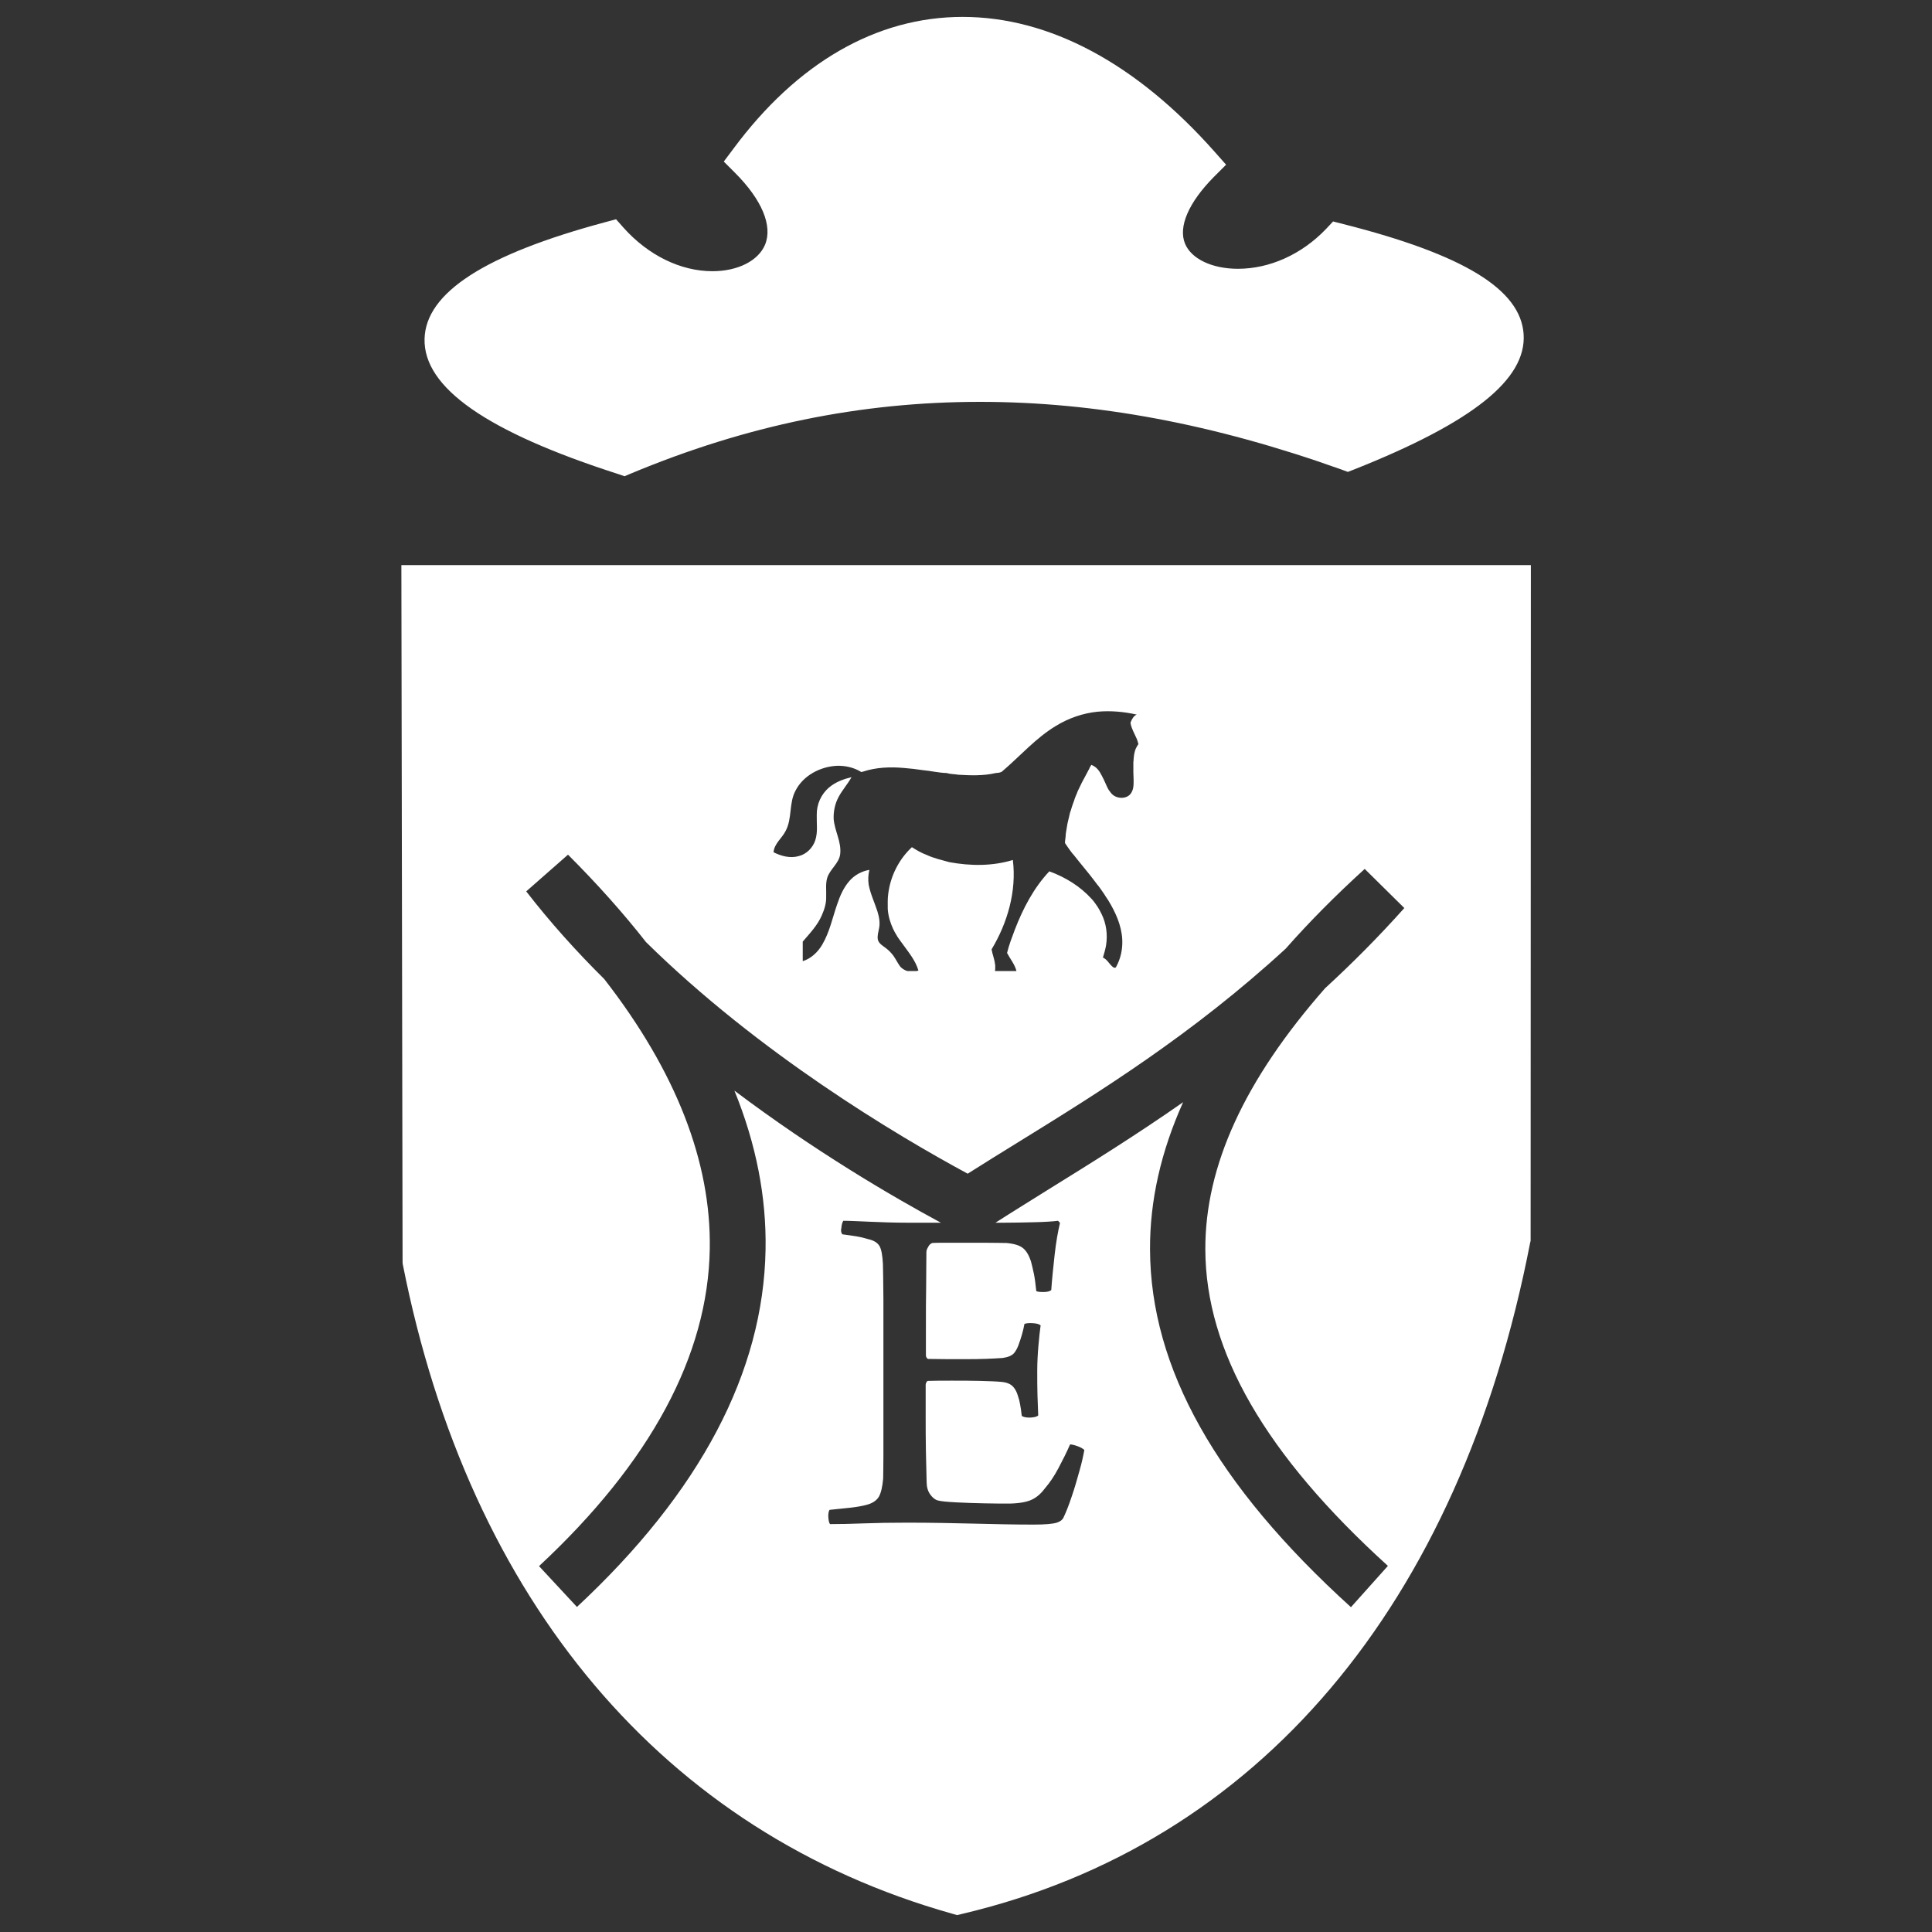 <svg id="Ebene_1" xmlns="http://www.w3.org/2000/svg" xmlns:xlink="http://www.w3.org/1999/xlink" viewBox="0 0 800 800" style="enable-background:new 0 0 800 800;"><rect x="0" y="0" width="800" height="800" fill="#333333" stroke="none"/><style>.st0{display:none;}
.st1{display:inline;}
.st2{fill:#3F74B1;}
.st3{fill:#7FC55B;}
.st4{fill:#FFFFFF;}</style><g id="Ebene_1_1_" class="st0"><g class="st1"><path class="st2" d="M734.2 257.4c-1.9-4.1-9.5-18-10.3-26.9-.8-9-.3-16.1-4.4-19.1-2.4-6-.8-15.2-.3-18.5s4.1-10.9 2.5-16.1c.5-3.5 1.6-4.9.0-8.4s-2.5-3.5-3.8-7.1c-1.4-3.5-3.3-12-4.6-14.7-1.4-2.7-.7-6.8-4.7-8.4-1.8-2.2-1.3-2.7-2.1-6s-.8-3.3-.8-3.3 6.5-14.4 9.5-22.3 3.8-9.3 4.9-13.1 2.2-7.6-2.5-2.4c-4.6 5.2-8.7 10.3-13.6 14.1s-5.7 5.2-9.3 7.1c-3.5 1.9-6.8 1.6-8.3 1.4-1.5-.3-.1-2.5-6.1-3.3s-6-.8-6-.8-3.8-6-3.8-9.8-1.1-2.2-1.9-6-.8-4.1-3.5.3c-2.7 4.3-4.9 4.9-5.7 9.5s-3 7.4-3 7.4-13.1-9-19-.8c-5.4-1.6-13.6-4.3-18.5 4.9-4.9-1.1-16.3-2.2-17.4 6.8-1.4-.3-11.7-2.2-11.4 4.9-.8.3-10.6-1.4-11.7 7.6-.4-.1-4.6.6-8.2 2.7-1.7.8-2.4-.3-4.7 1.7l-2.6 2.2s-.2.3-.5.8c.3-.7.5-.8.5-.8s-.5-3 0-6.3c.6-3.3.0-2.2-.8-4.6s-1.1-2.2.0-4.6.5-3-.5-6c-1.1-3-.5-4.1.3-9s1.1-3.5.8-7.3-.3-3 1.1-7.4-.8-4.1-1.4-7.1c-.5-2.7-1.1-7.1-1.6-12.1.9-.6 2-1.6 3.4-3.3 3.4-4.4 5-8.1 4.7-11.9-.3-3.9.6-6.6 1.4-8.2.8-1.6-.5-1.1.0-4.6.3-1.7.3-4.2.3-6.6 1.3-.8 2.1-1.3 2.1-1.3s7.1-.3 10.1.0 4.3-1.1.0-2.2c-4.4-1.1-7.1-1.6-7.1-1.6s-.3-4.4-1.6-7.9c-1.4-3.5-8.7-20.1-20.7-21.8-12-1.6-26.4 1.9-32.7 7.6S509.8 34.1 510.6 42c.3 2.7.4 5 .3 6.9-.3.1-.6.2-.9.4-3 1.9-5.7 6.1-9.3 7 3.7-.7 6.5-3.3 10-3.8-.1.6-.1 1-.2 1.2-1.7 1.3-2.9 3.3-4.8 4.4 2.7-.9 5.4-.8 8-1.4-4.3 3-7.4 5.5-12.5 6.5-4.2.8-8.8.7-13.1-.3 1 .6 1.8 1.3 2.4 2.4-3.1.2-9.9.5-12.2-1.8 1.3 2.2 5.3 3.8 7.6 4.2-4.4.6-8.3 2.2-12.7 1.4 1.9.4 3.7 1.4 5.7 1.4-3.1.8-7.4 3.4-10.6 5.5 5.2-1.5 11.3-3.1 16.2-5.4 5-2.3 10.1-3.4 15.3-5.3 6.5-2.4 12.7-4.4 19.2-5.4l1 .6c-3.4.5-7.1 1.3-12.1 2.6-11.4 3-22.9 7.9-31.6 12.3-8.7 4.3-15.2 12.5-17.2 16-1.9 3.5-5.2 7.9-12 13.3s-2.7 2.2-12.5 1.4c-8.6-.7-9-1.2-9-1.3-.1.1-2 3.2-6.2 13-4.4 10.1-4.9 6.5-9.3 7.9-4.3 1.4-4.3.5-7.4 5.7-3 5.2-3.3 5.4-4.4 11.2-1.1 5.7-.8 12-.8 12l.8 6.4c-1.9 10.1.1 19.3.3 23.6.3 6 3.1 22.6 3.1 22.6h.1c-7.5 2.1-13.5 4.4-14.9 6-1.6 1.9-.3 2.5.0 6.8.3 4.4 1.1 7.9 1.1 7.9s-3.8-.3-3.8 5.2c0 1.2.0 2.3.1 3.2.2 3.6.3 6.4-2 12.3-3 7.6-6.3 12.8-6.3 12.8s-10.3 2.7-22.6 4.6c-12.3 1.9-30.8-1.1-50.1 12.2-19.3 13.4-27.8 22.6-34 25.6-4.3 2-10.2 3.5-15.8 8.3-.6.2-1.2.3-1.9.5-2.7.7-23 9.1-25.8 5.5.6.9 2.3 2.6 3.1 2.2-3.3 1.5-6.5 2.4-12.3.5 1.5 1.3 3.5 1.9 5.1 2.9-2.3 1.1-5.8 1.5-8.3.4 2.4 1.4 5.5 1.1 8 1.4-3.4 2.3-8.7 4.7-12.6 4.6-5.3-.2-6.5-.5-11.8-.6-4.5-.1-11.1-2.6-15.7-2.1-7 .8-14 2.5-20.3 5.5-6.2 2.9-13.8 5.9-18.7 10.8 8-6.8 24.3-12.3 34.7-13.2 8.9-.8 14.8 3.2 23.5 4.6 5.5.9 10.1.2 15.5-1.2-6.3 2.6-11 7.6-17.1 10.4-10.8 4.9-20.8-1.8-31.8-1-3.7.3-9.1 1.9-11.7 4.6 9.3-5.5 15.2-3.8 23.5-1.8 5.4 1.3 12.1 4.4 17.8 2.9-2.6 1.3-5.1 2.9-7.6 4.2-4.4 2.3-8.6 3.2-13.3 4.5-4 1.1-7.9 2.5-12.1 2.8-1.1.1-2.2.0-3.3-.1 1.4.2 2.8.5 4.4.6 3.2.3 6.4-.7 9.5-.5-13 2.4-27.6 8.2-35.6 17.6-4.1.9-8.1 2.3-12 4.7-3.6 2.3-6.5 6.5-8.5 10.3 4.8-6.2 10.7-9.9 17.8-11.4-4.3 7.1-5 16 .7 26.5.4.8.9 1.6 1.3 2.4-.5.1-1.1.3-1.6.3-4.3.7-9.3 1.3-12.2-1.2 1.3 3.5 9.9 4.1 13 5-6 1.5-12.6 3.6-18.9 2.7-3.1-.5-5.6-2.3-8.7-2.1-3.5.3-5.3 2.4-8 4.2 3.4-2.1 7.3-2.4 10.8-.7 2.3 1.1 3.9 2.5 6.2 2.7-6.7.4-16.1-.8-20.5 4 3.7-2.1 7.6-3.4 14.3-.2-2.7 2.4-11.2 3.3-14.5 4.3 3.9-.6 11.1 1.6 16.3 1.3-5.4 2-10.6 4.6-16.3 6.1-3.7.9-7.3.8-10.7 2.6-3.2 1.7-6.3 3.9-9 6.2 3.5-1 5.9-3.1 9.6-3.2.9.0 1.8.1 2.7.1-3 1.2-6 3.6-8.1 5-3.3 2.2-4.2 4.6-12.6 4.7 5.2 1.6 10.3 1 14.7-1.5-3.7 3.2-7.4 5.4-10.7 9.2-3 3.5-6.8 4.9-10.5 5.3 6.8-.2 13.5-3.9 18.5-7.8-6.8 5-7.7 16.9-12.8 23.7 4-4.4 6.7-10 13.4-10.5-2.1 1.5-2 3.5-2.9 6.2-.8 2.6-.9 4.3-3.9 7.6 3.5-2.2 4.5-8.5 8.1-11.1 3.1-2.3 6.4-1.2 9.9-2.1 6.5-1.6 11.2-4.7 17.1-7.3-3.9 5.7-16.9 12-16 19.4.4-8.8 19.2-9.9 23.7-15.8-1.8 7-7.4 11.2-11.8 16.2 8.3-8.2 20.4-6.9 30.4-10.8-2.2 4.4-6.3 9.3-9.1 10.9-3.1 1.8-2.3 1.4-6.6 3.5 5.3-2.1 7.7-2.8 11.9-6.6 4.2-3.8 8.9-5.8 14.2-7.6 4.5-1.5 9.2-1.7 13.5-3.7 4.8-2.2 9.1-4.8 12.9-8.4 5.1-4.8 7.6-10.8 14-14.3-1.6 3.1-2.9 6.3-3.8 9.8 3.5-8.2 10.7-11.2 15.6-18.1 5-7.2 11.3-16.1 13.4-24.6 3.8-15.3 4.6-31.2 11.4-45.7 3.1-6.6 6.2-15.2 10.7-22.9-3.8 11.1-6.8 24.9-7.2 42.2-.8 32.9-1.9 38.1.0 47.3 1.9 9.3-.8 20.4 2.7 32.9s5.4 14.7 5.4 24.5 1.6 16.9-1.9 28.3c-3.5 11.4-1.9 12.3-4.6 20.4-2.7 8.2-1.4 13.6-7.6 20.4-6.3 6.8-10.9 13.1-8.4 21 2.4 7.9 5.4 11.4 4.1 17.2-1.4 5.7-2.2 4.3-2.2 10.3s-3 8.7-2.6 10.1.7 2.7 1.2 5.7 2.2 2.7.0 16.9-1.9 19.3-3.3 22.9c-1.4 3.5-4.6 4.1-5.4 9.2-.8 5.2-4.9 22.6-5.4 29.7-.6 7.1.0 7.6.0 12.3.0 4.6 3.9.3 1.7 7.1s-2.5 11.7-7.7 10.6-9 .8-11.2 6-3.8 8.2.0 18 10.9 22.3 17.7 25.1c6.8 2.7 9.5 2.5 12.5-2.5 3-4.9 3.5-9.5 6.3-18 2.7-8.4 3-8.2 2.2-13.9s.3-7.1-.3-11.4c-.6-4.3-1.4-2.2-.6-7.1s1.4-5.4 1.4-7.9c0-2.4-.3-2.4 1.4-2.4 1.6.0 6.3-1.1 7.6-9.8 1.4-8.7.5-25.3.3-29.9-.3-4.6.3-5.7-1.1-6.8-1.4-1.1-1.9-.8-.6-4.1 1.4-3.3 1.1-3.3 1.9-9.2.8-6 1.4-15.3 3.5-23.4 2.2-8.2 1.6-6.8 4.4-10.9 2.7-4.1 1.9-.8 4.1-9.2 2.2-8.4 3.8-11.7 6.5-17.7s3.5-5.7 3.5-9.8-.5-11.2 2.7-17.4c2.9-5.5 8.2-20.8 14.1-33.3-.6 2.4-.9 5.3-.8 9.1 1.1 9 1.6 12.8.5 16.1s-1.6 5.7-.5 11.2c1.1 5.4.3 13.3-1.6 26.1s-2.4 22.6-1.9 26.7l.5 4.1s-2.5-1.6-4.4 3.5c-1.9 5.2-3 12.8-6.5 19.3s-5.4 8.7-5.4 13.3c0 4.7-1.6 5.5 3 8.2s4.9 3.5 3.3 5.7-1.4 3-4.6 3.3c-3.3.3-6.8 1.1-7.9 4.9s-3.5 4.3-4.1 6.2-5.7 16.9.0 27 8.4 14.2 12 15.5c3.5 1.4 7.6 1.1 10.1-3.5s4.9-7.4 8.4-14.2 4.3-4.4 5.4-12.2c1.1-7.9.8-6.3 1.9-10.1s-.8-6.5 1.6-10.3 3-5.2 5.2-7.9 2.7-2.2 3.3-5.4c.5-3.3 1.1-4.9 1.1-4.9s3 .8 3.3-5.7-.3-13.3.5-18.5-.5-7.1-2.4-7.6c.3-4.3.6-5.5 1.1-7.8h407.2c8.4.0 15.3-6.8 15.3-15.3.0-8.4-6.8-15.3-15.3-15.3h-403c2.9-8.7 1.3-8.5 6.2-17.7.7-1.4 1.4-2.6 2.1-3.9h395.3c8.4.0 15.3-6.8 15.3-15.3.0-8.4-6.8-15.3-15.3-15.3H325c6.3-5 16.9-14.1 21.9-20.8.2-.2.3-.4.5-.7h351.8c8.4.0 15.3-6.8 15.3-15.3.0-8.4-6.8-15.3-15.3-15.3H371c.5-.8 1-1.7 1.5-2.5 2.5-4.9 10.3-10.9 15.5-15.5s10.6-8.2 13.6-15.3 5.4-16.3 6.5-28.3 1.4-19.1 1.4-19.1 24.5 7.3 51.4 3.8 59.1-10.3 65.6-12.8c9.5 1.4 13.3 2.4 22-.3s16.9-6.3 18-8.2c5.4-2.2 12.2-5.7 16.3-5.4 4.1.3 11.2 1.4 19-2.2 7.9-3.5 14.2-5.7 14.2-5.7s4.3 8.2 12.2 8.7c1.4 1.4 3.5 3 3.3 4.9-.3 1.9-.3 1.6-1.6 7.1-1.4 5.4-1.6 6-4.9 15.8s-8.2 17.7-6.5 20.1c-.5 3 .8 5.4-1.9 4.1-2.7-1.4-4.4-1.6-8.2.3s-4.4 3.8-5.4 3.8c-1.1.0-3.5-1.4-6.8 3.8s-8.4 13.1-7.6 19.9c.8 6.8 2.7 11.7 5.2 13.6s3.3 1.9 7.3-.8c4.1-2.7 6.8-4.6 12.3-6.5 5.4-1.9 6-1.9 8.7-5.2s2.7-3 4.9-4.4 2.2-3 4.9-5.5c2.7-2.4 4.9-5.7 8.4-4.9s5.2 1.1 7.1-4.1c1.9-5.2 2.7-4.1 1.6-10.3-1.1-6.3-3.3-5.7-2.2-10.3 1.1-4.6 1.6-20.4 2.4-26.9s.5-5.4 3.3-11.7c2.7-6.3 3.8-12.8 3.3-15.2 6.8-3.8 11.4-5.2 15.2-7.1s3.8-1.9 3.8-1.9.8 7 2.5 9.2c1.6 2.2 1.9 4.1 1.9 7.1s-2.7 2.2-3 16.6.5 17.1-1.1 21.8c-1.6 4.6-4.6 9-3.8 14.1-1.1.6-7.3 3.8-8.2 6.3-3 2.2-6.5 3.3-7.9 8.7s-6.8 20.7 3.3 27.8c3.8 2.5 11.7 5.2 16.9 1.6 5.2-3.5 7.3-5.4 10.6-9.5s4.6-4.4 5.4-9-.6-6 1.9-9.8c2.4-3.8 4.6-1.4 6-6.3s2.7-4.6 1.4-11.4c-1.4-6.8-4.1-13.3-3.5-24.2.5-10.9 1.9-18.5 1.9-21.2s-1.1-4.4-1.1-4.4c-.5-2.4.5-8.4 1.1-12 .5-3.5 1.9-5.2 1.9-11.1.0-6 .6-8.4-1.1-10.6-1.6-2.2-1.6-2.4-4.1-4.3-2.4-1.9-3.3-4.1-5.7-4.9s-5.2-1.1-8.4-1.4c-3.3-.3-2.7.8-6.5.0s-4.3-1.1-9.5-4.1-8.2-7.9-11.4-10.3c-3.3-2.4-6-4.9-7.9-4.6.3-7.1 1.4-16.1 1.9-25.9.6-9.8 1.1-22.6-4.9-31.6s-10.9-18-12-28.6c-.3-3.1-.5-6.4-.5-9.8 11.4 5.7 28.8 13.3 40.5 18.3 7.6 7.5 7.5 6.3 9.8 12.2 2.4 6.3 1.6 18.5 5.2 21.2 3.5 2.7 4.4 3.3 7.6 5.4 3.3 2.2 4.4 2.7 10.9 1.9s6.8-2.5 10.6-2.7c3.8-.3 6.3-1.1 7.6-3.5 1.4-2.4 1.6-6.5 3.5-7.9s3.5-2.2 5.7-5.2C734.4 266.4 736.1 261.5 734.2 257.4zM156.9 397.6c-5.6 4.7-10.6 10.5-17.5 12.7-3.2-8-4.1-15.6.2-24.7.8-1.7 1.7-3.2 2.7-4.6.3.0.7.0 1 0 8.1-.2 16.5 1.2 24.2-1.5 2.6-.9 6.8-1.6 9.6-3.1-3.3 2.3-6.8 4.2-10.6 5.7-5.2 2-13.8 4.2-16.1 9.8 4-4.4 11.1-6.1 16.7-7.9 4-1.4 7.8-3.8 11.6-5.5C174 386.8 164 391.6 156.9 397.6zm15.8-26.1c-5.7 3.5-12.3 3.8-18.7 4.5-2.8.3-5.5.6-8.1.9 5.6-5.1 12.8-6.7 21.5-8.5 5.4-1.1 10.5-2.8 15.5-4.9C179.4 366.1 176.4 369.3 172.7 371.5zM273.8 532.6c1.9-3.7 3.9-7.4 5.8-11 1.1 1.1 2.4 2.1 3.9 2.9C280 527.4 276.4 529.4 273.8 532.6zm21.8-37c5.7-7.7 5-4.8 8.8-15.9 4.1-12 6.8-19.3 6.8-19.3s2.7 9 2.2 15.3c-.5 5.2-1.1 12.9-5.5 19.9H295.6zM559.8 148.4c0 .5.1.9.3 1.2C559.7 149.1 559.7 148.8 559.8 148.4zM511.3 142.6c8.8-4.1 19.3-11.7 19.3-11.7l2.2.5v1.4s.5 1.4 1.6 5.4c1.1 4.1.8 2.2 1.4 6s0 0 2.2 3.3-.5 2.5.0 5.2-1.4 1.4-2.7 3.8c-1.4 2.4.8 1.6 3 2.2 1.4.3 1.8 1.2 2.7 2.4-1.6.0-3.3-.1-5.2-.5-1.7-.4-4.4-.7-7.5-.9-1.7-.3-3.7-.3-6.3-.2-8.1-5.7-20.7-13.6-20.7-13.6s-.6-.3-1.7-.8C503.7 144.9 507.4 144.3 511.3 142.6zM406.8 205.8c-.3.1-.6.1-.9.2C406.2 205.9 406.5 205.8 406.8 205.8zM415.4 205c.6.0 1.1.1 1.7.1H417C416.4 205.2 415.9 205.1 415.4 205zm41.4-14.3c-5.7 6.2-4.9 8.2-7.6 12.8s-5.2 9.2-5.4 9.2c-11.6-3.5-20.1-6.6-24.6-7.4h.1c6 .8 24.5 7.4 24.5 7.4s0 0 1.4-9.5 8.4-16.9 12.9-20.4c3.4-2.7 6.5-1.7 11.6 1.4C463.9 185.3 460.3 186.9 456.8 190.7zm181 18s4.1 11.7 15.5 16.6c3.2 1.9 6.5 9.4 12.9 17.1-10.9-5.4-26.8-14.1-35-18.7C632 217.5 633.9 211.9 637.8 208.7z"/><path class="st2" d="M505.6 58c-.5.2-1.1.3-1.6.6C504.6 58.6 505.2 58.3 505.6 58z"/><path class="st2" d="M500.6 56.1c-.6.1-1.2.2-1.9.1C499.4 56.4 5e2 56.3 500.6 56.1z"/><path class="st2" d="M488.1 62.9c-1.3-.8-2.8-1.2-4.3-1.3C485.2 62.1 486.7 62.5 488.1 62.9z"/><path class="st2" d="M153.5 360c2.4-.4 4.8.1 7.2.3C158.4 359.9 156.2 359.6 153.5 360z"/><path class="st2" d="M61 486.3c3.8-.4 6.5-2.3 8.4-5C67.3 483.7 64.8 485.7 61 486.3z"/><path class="st2" d="M226.1 318z"/><path class="st2" d="M226.1 318c-.1-.1-.1-.2-.2-.4C225.9 317.7 226 317.8 226.1 318z"/></g></g><g id="Ebene_2_1_" class="st0"><g class="st1"><path class="st3" d="M680.5 313.1s14.6 15.1 30.8 18.1c3 2.5 21.6 22.3 27 26.6 5.4 4.4 5.9 6 5.9 6s-1.6 3.6.0 6.3c1.6 2.8 5.4 5.2 8.6 5.5s4.6-1.6 5.9.0 2.4 1.2 4.6.0c2.2-1.1 3.8-1.9 4.1-3.3s0-4.4.0-4.4l5.4-3.3s1.1 4.1 1.6 5.5 1.6 4.9 5.9 4.4 5.9 1.4 7.6-1.4c1.6-2.7 4.9-6.3 4.9-7.1s.3-2.7 1.3-6.3c1.1-3.6.8-4.4 2.2-5.8 1.3-1.4 2.4-.3 1.3-5.8s.8-4.4-3.2-13.7-11.9-24.7-11.9-24.7 4.9-3.9.8-6.9c-4-3-7-3.3-7-3.3s-9.2-19-14-28.3-4.6-7.1-7.3-15.9c-2.7-8.8.0-4.4-7-13.5s-8.7-13.2-8.7-13.2c.6-4.1 2.1-6 0-6.3s-2.1 1.4-3.5.0 3.2-.3 1.3-4.7 2.7-5.2-2.7-7.7-6.7-3.6-6.7-3.6 3.5-.6 5.4-3.3c1.9-2.8 2.4-4.4 3.5-12.9s1-8.2 2.7-12.9 3.3-10.7-2.4-5.5-6.8 9.3-8.9 12.4c-2.2 3-4.1 4.4-4.1 4.4s-1.6-4.9-1.3-9.1c.3-4.1.8-4.9.5-6.6s-1.1-2.8-3.8-.8c-2.7 1.9-7.3 3.6-8.9 9.9s-.3 5.2-2.7 9.6c-2.4 4.4-2.4 6-2.7 6.9-.3.8-7 3-10 3.3s-54.2 15.9-86.6 33.2-58.5 38.2-70.1 46.7-18.3 11.3-32.7 14.3c-14.3 3-24.8 3.8-26.2 3.8-1.3.0-10.3 1.4-17.5-1.4-7.3-2.7-12.9-5.2-24.8-2.7s-38.8 2.5-47.5 1.9c-8.6-.5-9.5-2.7-11.6 1.9-2.2 4.7-3.2 4.4-3.2 4.4s-.8-.3-6.7-4.7-15.4-14.8-22.7-14.6c-7.3.3-9.7.0-7.8 6.9s4.6 7.7.5 12.6c-4 4.9-7.8 4.9-7.6 11.5.3 6.6.0 8.8.0 8.8s1.1.3-3.8 1.4-6.2 2.2-6.2 2.2-19.7-4.1-37.5-6.9c-17.8-2.7-31.6-5.5-50.5.5s-28.6 9.9-45.6 14-17.3 2.2-23.2 4.4c-5.9 2.2-30.2 28.3-30.8 45-.5 16.7 1.6 28.8 7 40.9s7.6 16.2 11.3 24.4c1.6 10.7 4.1 24.4 5.9 33 1.9 8.5 3 14.8 2.7 21.1s1.1 11-5.9 23.4-14.6 23.6-19.2 30.2-5.9 8.2-10.3 9.9c-4.3 1.6-5.4 1.6-7 6.3s-2.4 8-2.4 11.5c0 3.6 1.1 2.7.0 9.9-1.1 7.1-1.1 15.1-7.5 31.3C101 643 98 657 95.9 658.7c-2.2 1.7-3.2-1.4-5.4 3.8-2.2 5.2-4.6 11.8-6.5 17.6s-1.1 6-2.7 10.4-1.1 4.9-2.4 6.3c-1.3 1.4-1.3.8.0 5.8 1.4 4.9 1.6 4.4 2.4 8.2s2.4 8-.3 11.8-1.9 3.8-7.3 7.1-7.6 4.4-7 8.3c.5 3.8 2.4 10.4 10 16.2s15.4 6.6 21 8c1.9.3 4.6.8 4-5.2-.5-6-1.6-12.6-1.3-15.9s.8-3.6.3-6.6c-.6-3-1.1-6.9-.3-13.5s1.9-9.9 1.9-9.9 2.4.8 7-4.4 6.7-6.6 7.3-18.1c.5-11.5.3-14.6 1.6-16.7 1.3-2.2 2.7-2.8 1.3-3.9-1.3-1.1.0-8.5 6.5-23.9s7-20.3 11.9-23.9 7.8-5.2 10.8-11.8 4.9-9.9 6.7-12.1c1.9-2.2 2.4-3.3 3.8-6s3-8 9.2-13.5 8.6-8 12.4-14.3 5.9-14.6 11.9-20c5.9-5.5 8.4-7.1 8.4-7.1s1.1 13.2-1.3 23.6-4.9 19-7 24.2c-2.2 5.2-2.2 12.9 3.8 17.3 5.9 4.4 8.6 6.6 15.9 15.4s24.6 34.6 28.3 40.6c3.8 6 4 8.5 4 8.5s.8.3.0 4.7-.8 3 1.6 10.4 3 9.3 4.6 10.4 2.4.5 3.2 1.9 3.2 3.3 6.5 5.8c3.2 2.5 4.6 1.6 5.9 6s5.4 5.8 1.6 9.6-7 3-6.2 7.7 3.2 17.9 9.4 22.8 8.1 7.1 17.5 8.8c9.4 1.6 10.5-.3 12.1-.6s4 1.1 1.9-3.8c-2.2-4.9-4.6-12.9-4.3-17.9.3-4.9-.5-8.8-2.4-12.6-1.9-3.9-3-6-5.7-12.1-2.7-6-3.8-7.4-4-9.6-.3-2.2.3-.8 1.1-3.6.8-2.8 1.1-7.1-1.9-14s-3.2-8.8-7.5-11.8-5.1-3-7.6-8.2c-2.4-5.2-4-9.3-7.6-9.6l-3.5-.3s-12.7-18.1-16.2-26.6-4.1-15.1-5.1-19.5c-1.1-4.4-2.7-7.7-2.2-13.7.5-6.1-.8-7.7-1.1-9.9s-.3-3.6-1.1-6c-.8-2.5-.3-12.9 1.4-18.4 1.6-5.5 3-11.5 4.3-19 1.3-7.4 1.9-8.8 5.9-18.7 4.1-9.9 5.4-21.7 5.4-26.6 1.3-1.9 10.3-9.9 10.3-9.6s14.3 5.2 31.6 18.1c6.7 4.1 27.8 16.5 53.4 22s29.9 3.6 29.9 3.6 4.3 3 8.6 3.6 8.6 1.1 13.2 1.1 7.3-1.9 7.3-1.9 3.5 1.6 5.9 1.9 13.2-.8 16.2-1.1c0 3 .8 5.8.8 5.8s8.1.8 9.7.5 3 0 3-1.1.5-4.9.5-4.9 4.1.5 4.3.0c.3-.6-2.4 11-6.5 22.8s-10.3 32.4-15.9 45.6c-5.7 13.2-8.9 21.7-12.1 27.5s-1.9 4.9-2.7 10.2c-.8 5.2.0 12.6-2.2 15.9s-5.1 3.6-7 6.9-7.3 10.7-7.3 11.3c0 .5-6.5 16.7-13.5 26.9s-11.9 19.5-7.8 25.8 2.7 6.6 4.9 8.2 3.2 2.2 3.2 4.9c0 2.8 2.4 7.4 2.4 12.4.0 4.9-1.9 9.1-5.7 12.1s-7 4.1-3.8 8.8 5.1 8.5 12.1 12.6 11.6 3.3 21.6 2.7c10-.5 11.9.0 11.6-1.9s-2.2-4.9-5.1-11.5c-3-6.6-4.3-7.4-4.3-10.4s-.5-4.1-1.9-7.1-5.9-11.3-5.9-16.8 1.3-8.2 2.5-13.4c1.3-5.2 1-7.4 1.8-12.6s3.2-11 7-18.7 5.1-12.1 10.2-21.1c5.1-9.1 5.4-9.1 9.2-13.2s4.6-5.8 7.3-12.4 5.9-11.5 7-14.3c1.1-2.7-1.1.0 6.5-14.8s11.3-21.4 19.2-33.5c7.8-12.1 10.3-16.5 14.6-22s6.2-6.3 7-8.8.8-2.5.8-2.5 19.7-5.2 23.5-7.7 5.7-2.2 5.7-2.2 1.3 6.6 10.5 10.7 19.4 6 27.5 11.8 32.9 23.6 44.2 30.8c11.3 7.1 15.9 12.4 21.3 17.3 5.4 5 7.3 8.5 11.1 11.5s5.9 4.9 7.3 8c1.4 3 1.9 4.4 1.9 4.4s-2.4 3.3 1.6 11 9.2 18.4 13.5 28 4.3 16.8 9.7 21.7 5.1 5.5 9.4 5.8c1.9 3.3 7 8.8 8.4 10.2 1.3 1.4 1.9 1.9 1.1 2.5s-3 2.2-4.6 5.2-1.4 1.6.5 8c1.9 6.3 3.8 9.6 5.7 10.7 1.9 1.1 25.4 9.1 30.2 10.2 4.9 1.1 5.9.8 4.3-2.8-1.6-3.6-3.5-6-3.5-11.5s-1.1-9.6-2.7-12.4-1.9-4.4-4.3-8.2c-2.4-3.9-4.6-10.7-6.2-12.4-1.6-1.7-4-3.3-6.2-6.6-2.1-3.3-2.4-5.5-2.4-5.5s0-6.9-2.7-12.1-11.1-11-18.3-26.4c-7.3-15.4-10-21.7-11.6-22.5s-3.8-3.6-3.8-7.1c0-3.6-2.4-13.2-7-18.9-4.6-5.8-6.2-8-7.8-11s-2.4-3.9-5.9-6.6-26.4-25.3-32.6-31.9-11.6-11.8-15.6-17.3-7.8-16.2-11.1-21.7c4.9-3.3 11.6-8.2 16.2-22.5s7.3-25.5 7.8-38.5c.5-12.9.0-23.1.5-25.8.5-2.8 5.1-10.4 9.2-20.6 4-10.2 19.7-35.7 29.4-53.3 9.7-17.6 15.9-31 23.2-34.9C677.8 312 680.5 313.1 680.5 313.1z"/><path class="st3" d="M720.7 334.2s-64.5-14.3-81.8-21.4-143.3-64-152.7-70.6c2.2 4.9 4.8 9.3 5.1 8.8.3-.6 102.3 45 121.4 54.4 19.2 9.3 48 17.3 48 17.3s58.5 14.8 61 14.6C724.2 337 720.7 334.2 720.7 334.2z"/><path class="st3" d="M433.7 103.9s1.3-3.7 1.8-7.4c.5-3.8.8-5.4.8-5.4s.8-.2 2 0 1.4.0 3.7-.1 2.9-.6 2.9-.6 4.2.4 5.9.0 3.7-1.6 4-3.8c.2-2.2-.6-4.5.0-5.7s1.1-1.7 1.4-2.8c.4-1.1.6-1.7.0-2.2 1.4-1.1 2-1.2 1.9-2.7s-.1-2.8.0-3.3 3.3-.4 4.5-.7c1.2-.4 2-1 1.8-2.6s-.4-1.7-2.5-4.9c-2.2-3.2-3.6-5.4-4.1-6.2-.5-.9.0-1.7.0-1.7s1-.2 1.7-1.3 1.2-.5.7-1.7-.7.1-.5-1.2.2-1.3.2-1.3 6.4 1.2 10 .6 5.8-.8 7.8-2.6c2-1.7 2.3-1.7.0-2.7s-10.6-1.7-11.9-2.7c-1.2-5-3.5-25-19.3-31s-33.5-2-40.2 3.9-14 14-14 25.5.5 13.4.5 14.4-.5 2.7 3.5 4.9 7.3 4.4 7.3 4.4 1.6 2.8 2 7.2c.5 4.4.2 5.7.0 6.6s-.4 1.7-.4 1.7-.8-.4-1.6-.1c-.7.2-.4-.5-1.2 1.7-.7 2.2-2.9 8.7-2.9 8.7l-.4 1.2s-2.8 2.6-9.2 6.5c-6.5 3.9-11.5 8.8-14.4 12.5s-2.4 2.2-5.8 7.9c-3.4 5.7-6.1 9.4-6.2 13.7-.1 4.3-.2 8.7.0 11.4s-.1 8.3-1.7 16.5c-1.5 8.2-3.5 16.1-5 25.4-1.6 9.3-2 14.4-1.8 18.3s-.2 14.7 2.3 20.7c2.5 6.1 3.1 6.7 3.1 8.8s.1 2.9.1 6c0 3 .6 6 .6 6s2.9.7 4.9.9c2 .1 3.4-2 3.4-2s2.2 5.4 1.8 5.6-3 2.4-4.4 8.4-2.3 15.1.6 23c2.9 7.8 7.3 15.5 12.2 20.3s12.3 14.8 18.8 25.5 14.2 20.1 19.2 26 4.3 5.4 7.8 11.1 3.6 7.7 3.6 7.7-1-.1-4.8 5.4-14.7 16.5-17.9 29.5c-3.1 13.1-6.2 25.6-8.4 38.3s-1.8 11.4-5.2 21.1c-3.4 9.8-2.2 6.7-4.3 13.5-2.2 6.8-3 9.9-3.7 11.1s-1.2 2.6-1.2 2.6l-.2 1s-1.8-.1-2.5-.7-.6-.1-1.6-1.2-6.6-.4-4.7 2c1.9 2.3 1.4 1.7 2.8 1.7 1.3.0 1.6-.6 2.2.1s1.9.9 1.9.9-1.3 1.7-2.9 7.2-1.6 3.9-1.4 8.8c.1 4.9.5 5.2-.2 7.1-.7 1.8-1.4 4.6-1.6 5.3-.1.6 5.7 4.1 9.5 5.2s11 .7 15 1c4 .4 5 0 5 0l.5-1.8s1.8.2 5.8 1.3c3.9 1.1 8.7.5 12.6.7 3.8.2 4.7.7 4.7.7s-.3 4.6.2 4.9c.6.2 2.3.4 5.9.6 3.6.2 4.3.1 4.9.0s1.6-3.2 1.7-3.8 2.7-1.3 2.7-1.3l.8-2.6s1.3.0 4.1-1.5 5-2.7 3.5-6.8c-1.6-4.2-1.3-4.6-3.2-5.2s-3.7-.4-6.2-1-4-.5-4.7-1.1-7.1-4.2-8.7-4.6c-1.7-.5-4.1-2.8-5.4-3.7-1.3-.9-2.8-2.8-3.7-5.7-1-2.9-1.7-1.8-.7-5.1s9.6-21.8 13-33.4 4.3-22 7.3-30.9 3.1-12.6 8.5-19.8 6.2-6 7.9-9 2.6-3.5 2.4-4.9c-.2-1.3-1-2.4-1-2.4s1-2 2.4-4.3 6.6-12.3 8.8-17.9c2.2-5.6 2.5-5.4 1.3-10.3s-1.1-7.4-4.3-17.2-8.3-19.9-11.3-25-5.9-11.6-7-16.2-.4-7.3-.4-7.3 10.7 4.9 13.7 5.7c3 .7 15.3.9 15.3.9s1.1.2-4.2-5.7-9.9-8.7-11.9-10.6-.8-2.8-2.5-3.7c-1.7-.8-1 1-3-1s-5.6-5.7-7.4-7.1c-1.8-1.3-3-1.7-3.1-6.2s1.3-5-1.1-6.7-2.5-1.6-3.4-3c-.8-1.3-.8-1.6-1.1-3.8-.2-2.2.4-3 .4-4.5s.6-1.8.6-1.8l2.6 1s.5 3.3 1.2-3.2.6-8.7.6-8.7-1.3-.9-1.7-.9-.4-.9-.4-.9 6.7-.1 11.6.2c4.9.4 8.8 1.3 8.8 1.3s-.7.7.4 1.3 1-.5 3.5 1.1 2.3 1.9 5.8 3.5c3.5 1.5 4.9 1.9 6.4 2.2 1.4.2 3.5 3 4.3 5.1s4.4 4.4 5.6 5.1c1.2.7.0 1.5 1.9 1.9 1.9.5 4.5 1.3 5.5-.6s2.2-5 3-7.1 1.3-3.1.0-4.6c-1.3-1.6-1.3-1.7-1.3-4.2.0-1.5.1-2.9.0-4.4-.2-1.8.2-3.8-1.1-5.2-.8-.9-2.5-1.2-3.6-1.5-4.1-1.5-6-1.5-7.5-1.9-1.6-.5-2-1.6-2-1.6s.6-.6-.5-1.8-2.3-.7-2.5-1.8-1.5-1.1-1.2-3.9c.2-2.8-.2-2.7-.6-5.3s0-1.3-.1-4.3c-.1-2.9-1.3-2.8-1.7-5.2-.4-2.5.1-2.9-.8-3.8-1-.9-2.2-2.2-4.7-2s-7.3.9-10.2 1-7.4-.6-8.2 1.6c-.7 2.2-.7 2.9-.7 4.7s.8 1.6.0 1.8-6.6-1-7.9-1.1-3.1-1-3.1-1-.6-3.5.0-7.8-1-12.7-.2-16.5c.7-3.8.2-2.2.8-9.2s.2-4.5.4-9.3c.1-4.8.2-6.1-1-16.9-1.2-10.7-2.2-15.4-2.2-15.4s-.1-7.4 1.6-10.4c1.7-2.9 2.8-4.9 3.1-5.7.4-.8-.2-2.4-.2-2.4s-1.9-1.5-4.8-4C435.5 104.3 433.7 103.9 433.7 103.9z"/><path class="st3" d="M176 341s-23.1-11-46.9 4.7c-23.8 15.8-54.4 37.8-69.1 118.9-2.1 4 6.3 114.6-60 101.3 11.3 3 66 8.8 87.2-26.3 34.3-57.1 25-97.3 33.5-126.1s18-67.8 50.8-63.2C204.3 354.9 176 341 176 341z"/></g></g><path class="st4" d="M166.2 234l.5 288.8.1.8c27.6 139.7 108.3 235.2 227.4 268.8l2.1.6 2.1-.5c122.5-28.9 206-127.6 235.2-277.9l.2-.8.1-279.8H166.2zM325.3 344.1c2.8-5.2 1.3-11.5 4.1-16.7 3.2-6.3 10.3-10 17.2-10.3 3.4-.1 7 .7 9.9 2.5.3.2.6-.1.9-.1 5.4-1.8 11.3-2 16.9-1.5 2.6.2 5.2.5 7.8.9 3.3.3 6.6 1.1 9.9 1.2 1.6.5 3.2.4 4.8.7 5.1.3 10.4.5 15.5-.7.9-.1 2-.1 2.7-.7 7.5-6.4 13.9-13.8 22.2-18.8 5.2-3.2 11.2-5.3 17.3-5.9 5.4-.5 10.9.0 16.2 1.2-1.3.5-2 1.9-2.5 3.1-.1.2-.1.5.0.8.2 1 .6 2 1 2.9.5 1 .9 2 1.4 3 .2.5.4.9.5 1.4.1.3.2.7.3 1-.4.6-.8 1.2-1.1 1.9-.2.4-.3.8-.4 1.2-.3 1-.4 2-.5 3.1.0.4.0.8-.1 1.2.0 1 0 2 0 3.1.0.4.0.8.0 1.2.0 1 .1 2 .1 3 0 .4.0.9.0 1.3.0 1-.1 2.1-.4 3-.1.3-.3.6-.4.9-1.6 3.2-6.6 3-8.6.3-.3-.4-.6-.8-.9-1.2-.6-1-1-2-1.5-3.1-.2-.4-.4-.8-.6-1.3-.5-1-1-2-1.6-3-.3-.4-.6-.9-1-1.3-.7-.8-1.6-1.3-2.5-1.7-.3.5-.7 1.1-.9 1.7-.2.4-.5.8-.7 1.3-.5 1-1.1 2-1.6 3-.2.4-.4.7-.6 1.1-.5 1.1-1.1 2.2-1.6 3.3-.2.4-.4.8-.5 1.2-.4 1-.9 2-1.2 3.1-.1.4-.3.8-.4 1.1-.4 1-.7 2.1-1 3.1-.1.3-.2.5-.3.8-.3 1.1-.5 2.3-.8 3.4-.1.4-.2.9-.3 1.3-.2 1-.3 2-.5 3-.1.4-.1.8-.2 1.3.0 1-.2 2-.3 3 0 .2.0.5.0.7.1.2.3.4.4.6.7 1 1.4 2.1 2.2 3.1.3.4.6.8 1 1.2.8 1 1.6 2 2.4 3 1.9 2.4 3.9 4.7 5.7 7.1.4.5.8 1.1 1.3 1.7.2.3.5.7.8 1 .7 1 1.5 2 2.2 3.1.2.3.5.7.7 1.1.4.6.8 1.2 1.2 1.8 3 4.9 5.5 10.4 5.8 16.2.2 3.9-.6 7.8-2.5 11.3-.2.6-1 .5-1.4.1-1.5-1.2-2.3-3.1-4.1-3.9.5-1.7 1-3.3 1.3-5.1.7-4.4.1-9-1.9-13-.5-1-1-2-1.6-2.9-.3-.4-.6-.9-.9-1.3-.5-.7-1-1.4-1.6-2-4.7-5.2-10.9-9-17.5-11.4-6.5 6.9-10.9 15.4-14.3 24.2-1.2 3.2-2.4 6.3-3.2 9.6 1.3 2.5 3.2 4.7 3.9 7.5H412c0-.2.1-.7.1-.9.0-.4.0-.8.0-1.3.0-.2.0-.5-.1-.7-.2-2.1-1.1-4.1-1.4-6.1 6.6-11 10.4-24.1 8.8-37-8.5 2.6-17.6 2.5-26.3.9-3.2-.9-6.4-1.6-9.4-3-2.2-.8-4.2-2-6.1-3.2-5.4 5-8.9 12-9.8 19.3-.3 2.1-.2 4.2-.2 6.3.2 2.9 1 5.6 2.2 8.2.5 1 1 2 1.6 2.9.2.3.3.6.5.8.6.9 1.2 1.7 1.8 2.5 2.5 3.5 5.4 6.9 6.6 11.1-.2.0-.5.1-.7.2h-3.9c-1.2-.4-2.4-1.1-3.1-2.1-1-1.4-1.7-2.9-2.7-4.3-.9-1.2-2-2.3-3.2-3.2s-2.8-1.8-3.2-3.4c-.3-1.6.2-3.1.5-4.7.5-2.4.0-4.8-.7-7.1-1.2-3.7-2.9-7.2-3.6-11-.3-2-.2-4.1.3-6.1-3.1.5-6.1 2.1-8.2 4.5-2.5 2.8-4 6.3-5.2 9.9-1.9 5.5-3.1 11.4-6.1 16.5-1.8 3.1-4.6 5.8-8.1 6.9.0-2.7.0-5.4.0-8.1 2.9-3.4 6.1-6.7 7.9-10.9 1.1-2.5 1.9-5.1 1.8-7.8.1-2.5-.3-5.1.4-7.6 1.1-3.7 4.9-6 5.4-9.9.6-5.1-2.3-9.6-2.7-14.6-.1-3.1.5-6.2 2-9 1.5-2.9 3.8-5.4 5.4-8.3-3.3.8-6.6 2-9.2 4.2-3.4 2.8-5.3 7.1-5.2 11.5-.1 3.5.5 7-.6 10.4-1 3.1-3.6 5.8-6.9 6.6-3.5 1-7.2.0-10.4-1.6C320.6 349.3 323.8 347.1 325.3 344.1zM574.7 648.4l-15.3 17.1c-55.8-50.6-83-99-83.2-148.1-.1-20.2 4.5-40.5 13.7-61-19.6 13.7-38.3 25.3-55.4 35.9-7.8 4.9-15.3 9.5-22.3 14h3.5c4 0 8.2-.1 12.5-.2 4.3-.1 7.6-.3 9.9-.6.1.1.3.3.5.5s.3.4.3.5c-.8 3.3-1.6 7.7-2.2 13.1-.6 5.4-1.1 10.3-1.4 14.6-.6.5-1.7.8-3.2.8s-2.5-.1-3-.4c-.3-2.9-.6-5.3-1-7.2-.4-1.9-.8-3.6-1.2-5.1-.8-2.4-1.8-4.2-3.2-5.4-1.4-1.2-3.7-1.9-6.9-2.2-1.5.0-4.6-.1-9.1-.1s-9 0-13.4.0-7.2.0-8.3.1c-.7.3-1.3.8-1.7 1.7-.5.8-.7 1.5-.7 2.1.0 3.9-.1 8.6-.1 14.1-.1 5.5-.1 10.9-.1 16.1s0 9.4.0 12.6c0 .3.1.6.3.9s.4.5.7.5c4.3.1 9.6.1 15.7.1 6.1.0 11.1-.2 15.1-.5 2.1-.3 3.7-.9 4.7-2 .9-1.1 1.6-2.5 2.1-4.1.4-1.1.8-2.3 1.2-3.7.4-1.3.7-2.8 1-4.3.8-.3 1.9-.4 3.5-.3s2.6.4 3.2.9c-.3 2.1-.6 4.9-.9 8.3-.3 3.4-.5 7-.5 10.6.0 3.7.0 7.1.1 10.1s.2 5.8.3 8.3c-.6.6-1.8.8-3.4.9-1.6.0-2.7-.2-3.4-.7-.2-2-.5-3.6-.7-4.8-.2-1.2-.5-2.4-.9-3.5-.4-1.4-1-2.7-2-3.8s-2.6-1.8-4.9-2c-2.2-.2-5.1-.3-8.9-.4-3.8-.1-7.7-.1-11.6-.1-3.9.0-7.2.0-9.8.1-.3.0-.5.2-.7.6-.2.3-.3.7-.3 1 0 3.2.0 7.4.0 12.4s0 10.1.1 15.2.2 9.3.3 12.7c0 2 .5 3.7 1.4 5s1.9 2.2 3.2 2.6c1.5.4 4.1.6 7.7.8 3.6.2 7.5.3 11.6.4s7.6.1 10.5.1c4.2-.1 7.3-.7 9.3-1.7 2.1-1 3.9-2.7 5.6-5 1.7-2 3.5-4.6 5.3-8s3.4-6.6 4.8-9.8c.6.0 1.6.2 3 .7s2.4 1.1 2.9 1.6c-.4 2.2-1 5.1-2 8.6-1 3.6-2 7.1-3.2 10.6-1.2 3.6-2.3 6.4-3.3 8.5-.4 1.1-1.4 1.9-2.9 2.4-1.6.5-4.7.8-9.6.8-8.3.0-16.5-.2-24.7-.4s-17.4-.4-27.7-.4c-6.7.0-12.7.1-17.9.3s-9.9.3-14 .3c-.4-.5-.6-1.4-.7-2.8-.1-1.4.1-2.5.5-3.1 3.2-.3 6.1-.6 8.7-.9 2.6-.3 4.9-.7 6.7-1.2 2.3-.6 4-1.7 5-3.3.9-1.6 1.5-4.1 1.8-7.6.0-1.4.1-4.5.1-9.3s0-10.7.0-17.6.0-14.2.0-21.9c0-9.5.0-18 0-25.5-.1-7.6-.1-12.4-.2-14.5-.2-3.5-.6-6-1.4-7.4s-2.4-2.4-4.7-2.9c-1.3-.4-2.8-.8-4.6-1.1-1.8-.3-3.8-.6-6.1-.9-.5-.6-.7-1.5-.4-2.7.1-1.3.4-2.3.8-2.9 2.7.0 6.3.2 11.1.4 4.7.2 10 .4 15.7.4h13.6c-20.2-10.9-52.2-29.6-85.5-54.7 9 22.1 13.3 44.1 12.9 65.9-.9 50.7-27.1 100.4-78.1 147.9l-15.7-16.9c46.2-43 70-87.3 70.7-131.4.6-36-14-73.5-43.7-111.7-11.5-11.4-22.4-23.5-32.3-36.3l17.3-15.2c12.1 12.1 22.9 24.2 32.3 36.2 46.7 46 103.4 79.8 133.2 95.9 6.8-4.3 14-8.8 21.5-13.4 32.7-20.2 71.6-44.3 110.2-79.8 9.6-10.9 20.5-21.9 32.7-33l16.4 16.2c-10.8 12.1-21.8 23.1-32.8 33.2-33.4 38-49.7 73.6-49.6 108.1C499.2 559.5 524 602.4 574.7 648.4z"/><path class="st4" d="M256 196.3l2.6.9 2.6-1.1c47.9-20 95.2-29.7 144.6-29.7 47.8.0 96.7 9.1 149.6 28l2.7 1 2.6-1c49.1-19.5 71.4-37.3 70.2-56-1.2-18.6-24.9-33-74.6-45.6l-4.3-1.1-3 3.2c-10 10.4-23.2 16.4-36.4 16.4-10.7.0-19.3-4.1-21.9-10.4-2.9-7 1.5-17.1 12-27.7l5-5-4.7-5.3C470.6 26.3 434.6 7 398.6 7c-35.6.0-68.5 18.9-95 54.7l-3.9 5.2 4.6 4.6c11.2 11.2 15.7 22 12.5 29.8-2.8 6.7-11.3 11-21.8 11-13.2.0-26.6-6.6-36.8-18l-3.1-3.5-4.5 1.2c-49.9 13.4-74.3 29.2-74.8 48.3C175.3 160.5 201.5 178.8 256 196.3z"/></svg>